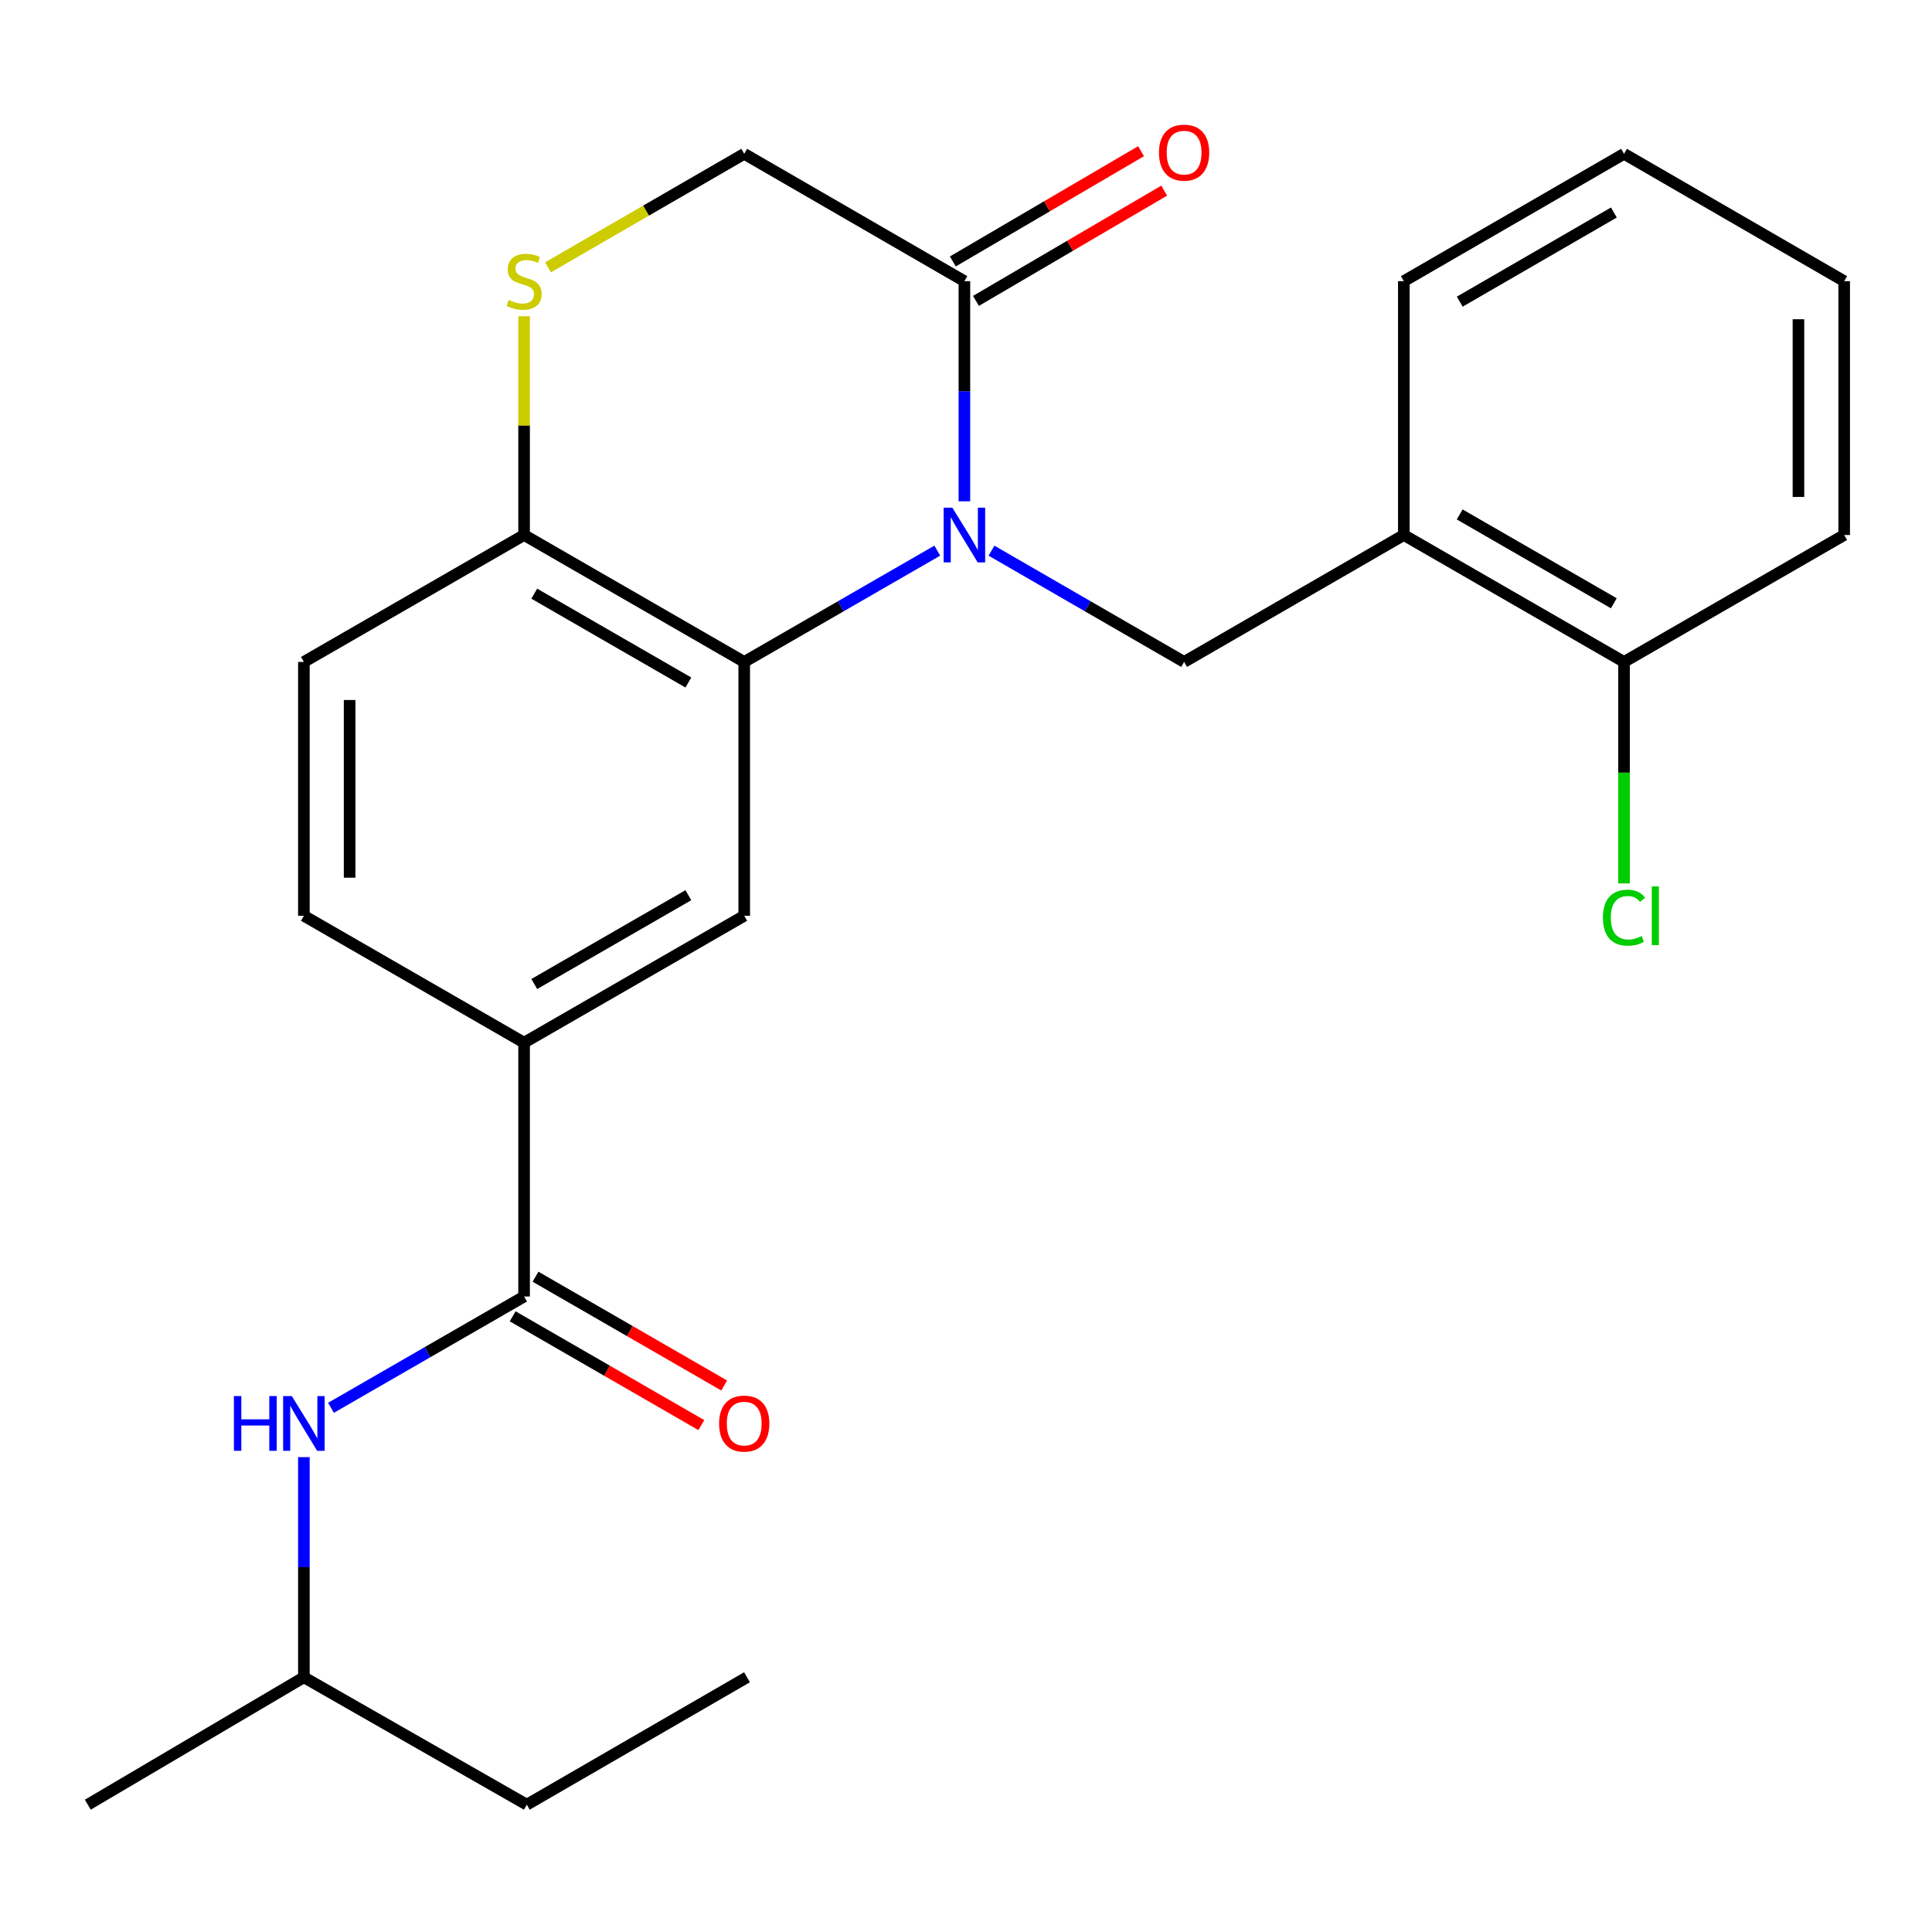 <?xml version='1.0' encoding='iso-8859-1'?>
<svg version='1.1' baseProfile='full'
              xmlns='http://www.w3.org/2000/svg'
                      xmlns:rdkit='http://www.rdkit.org/xml'
                      xmlns:xlink='http://www.w3.org/1999/xlink'
                  xml:space='preserve'
width='1000px' height='1000px' viewBox='0 0 1000 1000'>
<!-- END OF HEADER -->
<rect style='opacity:1.0;fill:#FFFFFF;stroke:none' width='1000' height='1000' x='0' y='0'> </rect>
<path class='bond-0' d='M 485.143,285.009 L 435.175,313.812' style='fill:none;fill-rule:evenodd;stroke:#0000FF;stroke-width:6px;stroke-linecap:butt;stroke-linejoin:miter;stroke-opacity:1' />
<path class='bond-0' d='M 435.175,313.812 L 385.206,342.616' style='fill:none;fill-rule:evenodd;stroke:#000000;stroke-width:6px;stroke-linecap:butt;stroke-linejoin:miter;stroke-opacity:1' />
<path class='bond-1' d='M 499.172,259.477 L 499.172,202.506' style='fill:none;fill-rule:evenodd;stroke:#0000FF;stroke-width:6px;stroke-linecap:butt;stroke-linejoin:miter;stroke-opacity:1' />
<path class='bond-1' d='M 499.172,202.506 L 499.172,145.534' style='fill:none;fill-rule:evenodd;stroke:#000000;stroke-width:6px;stroke-linecap:butt;stroke-linejoin:miter;stroke-opacity:1' />
<path class='bond-2' d='M 513.195,285.023 L 563.041,313.82' style='fill:none;fill-rule:evenodd;stroke:#0000FF;stroke-width:6px;stroke-linecap:butt;stroke-linejoin:miter;stroke-opacity:1' />
<path class='bond-2' d='M 563.041,313.82 L 612.887,342.616' style='fill:none;fill-rule:evenodd;stroke:#000000;stroke-width:6px;stroke-linecap:butt;stroke-linejoin:miter;stroke-opacity:1' />
<path class='bond-4' d='M 385.206,342.616 L 385.206,474.004' style='fill:none;fill-rule:evenodd;stroke:#000000;stroke-width:6px;stroke-linecap:butt;stroke-linejoin:miter;stroke-opacity:1' />
<path class='bond-8' d='M 385.206,342.616 L 271.268,276.922' style='fill:none;fill-rule:evenodd;stroke:#000000;stroke-width:6px;stroke-linecap:butt;stroke-linejoin:miter;stroke-opacity:1' />
<path class='bond-8' d='M 356.293,353.267 L 276.536,307.281' style='fill:none;fill-rule:evenodd;stroke:#000000;stroke-width:6px;stroke-linecap:butt;stroke-linejoin:miter;stroke-opacity:1' />
<path class='bond-10' d='M 499.172,145.534 L 385.206,79.617' style='fill:none;fill-rule:evenodd;stroke:#000000;stroke-width:6px;stroke-linecap:butt;stroke-linejoin:miter;stroke-opacity:1' />
<path class='bond-13' d='M 505.153,155.745 L 553.864,127.211' style='fill:none;fill-rule:evenodd;stroke:#000000;stroke-width:6px;stroke-linecap:butt;stroke-linejoin:miter;stroke-opacity:1' />
<path class='bond-13' d='M 553.864,127.211 L 602.574,98.677' style='fill:none;fill-rule:evenodd;stroke:#FF0000;stroke-width:6px;stroke-linecap:butt;stroke-linejoin:miter;stroke-opacity:1' />
<path class='bond-13' d='M 493.19,135.323 L 541.9,106.788' style='fill:none;fill-rule:evenodd;stroke:#000000;stroke-width:6px;stroke-linecap:butt;stroke-linejoin:miter;stroke-opacity:1' />
<path class='bond-13' d='M 541.9,106.788 L 590.61,78.254' style='fill:none;fill-rule:evenodd;stroke:#FF0000;stroke-width:6px;stroke-linecap:butt;stroke-linejoin:miter;stroke-opacity:1' />
<path class='bond-7' d='M 612.887,342.616 L 726.615,276.922' style='fill:none;fill-rule:evenodd;stroke:#000000;stroke-width:6px;stroke-linecap:butt;stroke-linejoin:miter;stroke-opacity:1' />
<path class='bond-3' d='M 271.268,671.073 L 271.268,539.685' style='fill:none;fill-rule:evenodd;stroke:#000000;stroke-width:6px;stroke-linecap:butt;stroke-linejoin:miter;stroke-opacity:1' />
<path class='bond-9' d='M 271.268,671.073 L 221.293,699.877' style='fill:none;fill-rule:evenodd;stroke:#000000;stroke-width:6px;stroke-linecap:butt;stroke-linejoin:miter;stroke-opacity:1' />
<path class='bond-9' d='M 221.293,699.877 L 171.318,728.681' style='fill:none;fill-rule:evenodd;stroke:#0000FF;stroke-width:6px;stroke-linecap:butt;stroke-linejoin:miter;stroke-opacity:1' />
<path class='bond-11' d='M 265.356,681.325 L 314.182,709.476' style='fill:none;fill-rule:evenodd;stroke:#000000;stroke-width:6px;stroke-linecap:butt;stroke-linejoin:miter;stroke-opacity:1' />
<path class='bond-11' d='M 314.182,709.476 L 363.007,737.628' style='fill:none;fill-rule:evenodd;stroke:#FF0000;stroke-width:6px;stroke-linecap:butt;stroke-linejoin:miter;stroke-opacity:1' />
<path class='bond-11' d='M 277.179,660.82 L 326.004,688.972' style='fill:none;fill-rule:evenodd;stroke:#000000;stroke-width:6px;stroke-linecap:butt;stroke-linejoin:miter;stroke-opacity:1' />
<path class='bond-11' d='M 326.004,688.972 L 374.83,717.123' style='fill:none;fill-rule:evenodd;stroke:#FF0000;stroke-width:6px;stroke-linecap:butt;stroke-linejoin:miter;stroke-opacity:1' />
<path class='bond-6' d='M 385.206,474.004 L 271.268,539.685' style='fill:none;fill-rule:evenodd;stroke:#000000;stroke-width:6px;stroke-linecap:butt;stroke-linejoin:miter;stroke-opacity:1' />
<path class='bond-6' d='M 356.295,463.35 L 276.538,509.327' style='fill:none;fill-rule:evenodd;stroke:#000000;stroke-width:6px;stroke-linecap:butt;stroke-linejoin:miter;stroke-opacity:1' />
<path class='bond-5' d='M 283.639,138.377 L 334.423,108.997' style='fill:none;fill-rule:evenodd;stroke:#CCCC00;stroke-width:6px;stroke-linecap:butt;stroke-linejoin:miter;stroke-opacity:1' />
<path class='bond-5' d='M 334.423,108.997 L 385.206,79.617' style='fill:none;fill-rule:evenodd;stroke:#000000;stroke-width:6px;stroke-linecap:butt;stroke-linejoin:miter;stroke-opacity:1' />
<path class='bond-25' d='M 271.268,163.699 L 271.268,220.31' style='fill:none;fill-rule:evenodd;stroke:#CCCC00;stroke-width:6px;stroke-linecap:butt;stroke-linejoin:miter;stroke-opacity:1' />
<path class='bond-25' d='M 271.268,220.31 L 271.268,276.922' style='fill:none;fill-rule:evenodd;stroke:#000000;stroke-width:6px;stroke-linecap:butt;stroke-linejoin:miter;stroke-opacity:1' />
<path class='bond-26' d='M 271.268,539.685 L 157.289,474.004' style='fill:none;fill-rule:evenodd;stroke:#000000;stroke-width:6px;stroke-linecap:butt;stroke-linejoin:miter;stroke-opacity:1' />
<path class='bond-12' d='M 726.615,276.922 L 840.594,342.616' style='fill:none;fill-rule:evenodd;stroke:#000000;stroke-width:6px;stroke-linecap:butt;stroke-linejoin:miter;stroke-opacity:1' />
<path class='bond-12' d='M 755.531,266.27 L 835.316,312.256' style='fill:none;fill-rule:evenodd;stroke:#000000;stroke-width:6px;stroke-linecap:butt;stroke-linejoin:miter;stroke-opacity:1' />
<path class='bond-18' d='M 726.615,276.922 L 726.615,145.534' style='fill:none;fill-rule:evenodd;stroke:#000000;stroke-width:6px;stroke-linecap:butt;stroke-linejoin:miter;stroke-opacity:1' />
<path class='bond-15' d='M 271.268,276.922 L 157.289,342.616' style='fill:none;fill-rule:evenodd;stroke:#000000;stroke-width:6px;stroke-linecap:butt;stroke-linejoin:miter;stroke-opacity:1' />
<path class='bond-17' d='M 157.289,754.211 L 157.289,811.183' style='fill:none;fill-rule:evenodd;stroke:#0000FF;stroke-width:6px;stroke-linecap:butt;stroke-linejoin:miter;stroke-opacity:1' />
<path class='bond-17' d='M 157.289,811.183 L 157.289,868.155' style='fill:none;fill-rule:evenodd;stroke:#000000;stroke-width:6px;stroke-linecap:butt;stroke-linejoin:miter;stroke-opacity:1' />
<path class='bond-16' d='M 840.594,342.616 L 840.594,399.938' style='fill:none;fill-rule:evenodd;stroke:#000000;stroke-width:6px;stroke-linecap:butt;stroke-linejoin:miter;stroke-opacity:1' />
<path class='bond-16' d='M 840.594,399.938 L 840.594,457.259' style='fill:none;fill-rule:evenodd;stroke:#00CC00;stroke-width:6px;stroke-linecap:butt;stroke-linejoin:miter;stroke-opacity:1' />
<path class='bond-19' d='M 840.594,342.616 L 954.545,276.922' style='fill:none;fill-rule:evenodd;stroke:#000000;stroke-width:6px;stroke-linecap:butt;stroke-linejoin:miter;stroke-opacity:1' />
<path class='bond-14' d='M 157.289,474.004 L 157.289,342.616' style='fill:none;fill-rule:evenodd;stroke:#000000;stroke-width:6px;stroke-linecap:butt;stroke-linejoin:miter;stroke-opacity:1' />
<path class='bond-14' d='M 180.958,454.296 L 180.958,362.324' style='fill:none;fill-rule:evenodd;stroke:#000000;stroke-width:6px;stroke-linecap:butt;stroke-linejoin:miter;stroke-opacity:1' />
<path class='bond-20' d='M 157.289,868.155 L 272.675,934.098' style='fill:none;fill-rule:evenodd;stroke:#000000;stroke-width:6px;stroke-linecap:butt;stroke-linejoin:miter;stroke-opacity:1' />
<path class='bond-21' d='M 157.289,868.155 L 45.455,934.098' style='fill:none;fill-rule:evenodd;stroke:#000000;stroke-width:6px;stroke-linecap:butt;stroke-linejoin:miter;stroke-opacity:1' />
<path class='bond-22' d='M 726.615,145.534 L 840.594,79.617' style='fill:none;fill-rule:evenodd;stroke:#000000;stroke-width:6px;stroke-linecap:butt;stroke-linejoin:miter;stroke-opacity:1' />
<path class='bond-22' d='M 755.561,156.136 L 835.346,109.993' style='fill:none;fill-rule:evenodd;stroke:#000000;stroke-width:6px;stroke-linecap:butt;stroke-linejoin:miter;stroke-opacity:1' />
<path class='bond-27' d='M 954.545,276.922 L 954.545,145.534' style='fill:none;fill-rule:evenodd;stroke:#000000;stroke-width:6px;stroke-linecap:butt;stroke-linejoin:miter;stroke-opacity:1' />
<path class='bond-27' d='M 930.877,257.214 L 930.877,165.242' style='fill:none;fill-rule:evenodd;stroke:#000000;stroke-width:6px;stroke-linecap:butt;stroke-linejoin:miter;stroke-opacity:1' />
<path class='bond-23' d='M 272.675,934.098 L 386.64,868.155' style='fill:none;fill-rule:evenodd;stroke:#000000;stroke-width:6px;stroke-linecap:butt;stroke-linejoin:miter;stroke-opacity:1' />
<path class='bond-24' d='M 840.594,79.617 L 954.545,145.534' style='fill:none;fill-rule:evenodd;stroke:#000000;stroke-width:6px;stroke-linecap:butt;stroke-linejoin:miter;stroke-opacity:1' />
<path  class='atom-0' d='M 492.912 262.762
L 502.192 277.762
Q 503.112 279.242, 504.592 281.922
Q 506.072 284.602, 506.152 284.762
L 506.152 262.762
L 509.912 262.762
L 509.912 291.082
L 506.032 291.082
L 496.072 274.682
Q 494.912 272.762, 493.672 270.562
Q 492.472 268.362, 492.112 267.682
L 492.112 291.082
L 488.432 291.082
L 488.432 262.762
L 492.912 262.762
' fill='#0000FF'/>
<path  class='atom-6' d='M 263.268 155.254
Q 263.588 155.374, 264.908 155.934
Q 266.228 156.494, 267.668 156.854
Q 269.148 157.174, 270.588 157.174
Q 273.268 157.174, 274.828 155.894
Q 276.388 154.574, 276.388 152.294
Q 276.388 150.734, 275.588 149.774
Q 274.828 148.814, 273.628 148.294
Q 272.428 147.774, 270.428 147.174
Q 267.908 146.414, 266.388 145.694
Q 264.908 144.974, 263.828 143.454
Q 262.788 141.934, 262.788 139.374
Q 262.788 135.814, 265.188 133.614
Q 267.628 131.414, 272.428 131.414
Q 275.708 131.414, 279.428 132.974
L 278.508 136.054
Q 275.108 134.654, 272.548 134.654
Q 269.788 134.654, 268.268 135.814
Q 266.748 136.934, 266.788 138.894
Q 266.788 140.414, 267.548 141.334
Q 268.348 142.254, 269.468 142.774
Q 270.628 143.294, 272.548 143.894
Q 275.108 144.694, 276.628 145.494
Q 278.148 146.294, 279.228 147.934
Q 280.348 149.534, 280.348 152.294
Q 280.348 156.214, 277.708 158.334
Q 275.108 160.414, 270.748 160.414
Q 268.228 160.414, 266.308 159.854
Q 264.428 159.334, 262.188 158.414
L 263.268 155.254
' fill='#CCCC00'/>
<path  class='atom-10' d='M 121.069 722.607
L 124.909 722.607
L 124.909 734.647
L 139.389 734.647
L 139.389 722.607
L 143.229 722.607
L 143.229 750.927
L 139.389 750.927
L 139.389 737.847
L 124.909 737.847
L 124.909 750.927
L 121.069 750.927
L 121.069 722.607
' fill='#0000FF'/>
<path  class='atom-10' d='M 151.029 722.607
L 160.309 737.607
Q 161.229 739.087, 162.709 741.767
Q 164.189 744.447, 164.269 744.607
L 164.269 722.607
L 168.029 722.607
L 168.029 750.927
L 164.149 750.927
L 154.189 734.527
Q 153.029 732.607, 151.789 730.407
Q 150.589 728.207, 150.229 727.527
L 150.229 750.927
L 146.549 750.927
L 146.549 722.607
L 151.029 722.607
' fill='#0000FF'/>
<path  class='atom-12' d='M 372.206 736.847
Q 372.206 730.047, 375.566 726.247
Q 378.926 722.447, 385.206 722.447
Q 391.486 722.447, 394.846 726.247
Q 398.206 730.047, 398.206 736.847
Q 398.206 743.727, 394.806 747.647
Q 391.406 751.527, 385.206 751.527
Q 378.966 751.527, 375.566 747.647
Q 372.206 743.767, 372.206 736.847
M 385.206 748.327
Q 389.526 748.327, 391.846 745.447
Q 394.206 742.527, 394.206 736.847
Q 394.206 731.287, 391.846 728.487
Q 389.526 725.647, 385.206 725.647
Q 380.886 725.647, 378.526 728.447
Q 376.206 731.247, 376.206 736.847
Q 376.206 742.567, 378.526 745.447
Q 380.886 748.327, 385.206 748.327
' fill='#FF0000'/>
<path  class='atom-14' d='M 599.887 79
Q 599.887 72.2, 603.247 68.4
Q 606.607 64.6, 612.887 64.6
Q 619.167 64.6, 622.527 68.4
Q 625.887 72.2, 625.887 79
Q 625.887 85.88, 622.487 89.8
Q 619.087 93.68, 612.887 93.68
Q 606.647 93.68, 603.247 89.8
Q 599.887 85.92, 599.887 79
M 612.887 90.48
Q 617.207 90.48, 619.527 87.6
Q 621.887 84.68, 621.887 79
Q 621.887 73.44, 619.527 70.64
Q 617.207 67.8, 612.887 67.8
Q 608.567 67.8, 606.207 70.6
Q 603.887 73.4, 603.887 79
Q 603.887 84.72, 606.207 87.6
Q 608.567 90.48, 612.887 90.48
' fill='#FF0000'/>
<path  class='atom-17' d='M 829.674 474.984
Q 829.674 467.944, 832.954 464.264
Q 836.274 460.544, 842.554 460.544
Q 848.394 460.544, 851.514 464.664
L 848.874 466.824
Q 846.594 463.824, 842.554 463.824
Q 838.274 463.824, 835.994 466.704
Q 833.754 469.544, 833.754 474.984
Q 833.754 480.584, 836.074 483.464
Q 838.434 486.344, 842.994 486.344
Q 846.114 486.344, 849.754 484.464
L 850.874 487.464
Q 849.394 488.424, 847.154 488.984
Q 844.914 489.544, 842.434 489.544
Q 836.274 489.544, 832.954 485.784
Q 829.674 482.024, 829.674 474.984
' fill='#00CC00'/>
<path  class='atom-17' d='M 854.954 458.824
L 858.634 458.824
L 858.634 489.184
L 854.954 489.184
L 854.954 458.824
' fill='#00CC00'/>
</svg>
